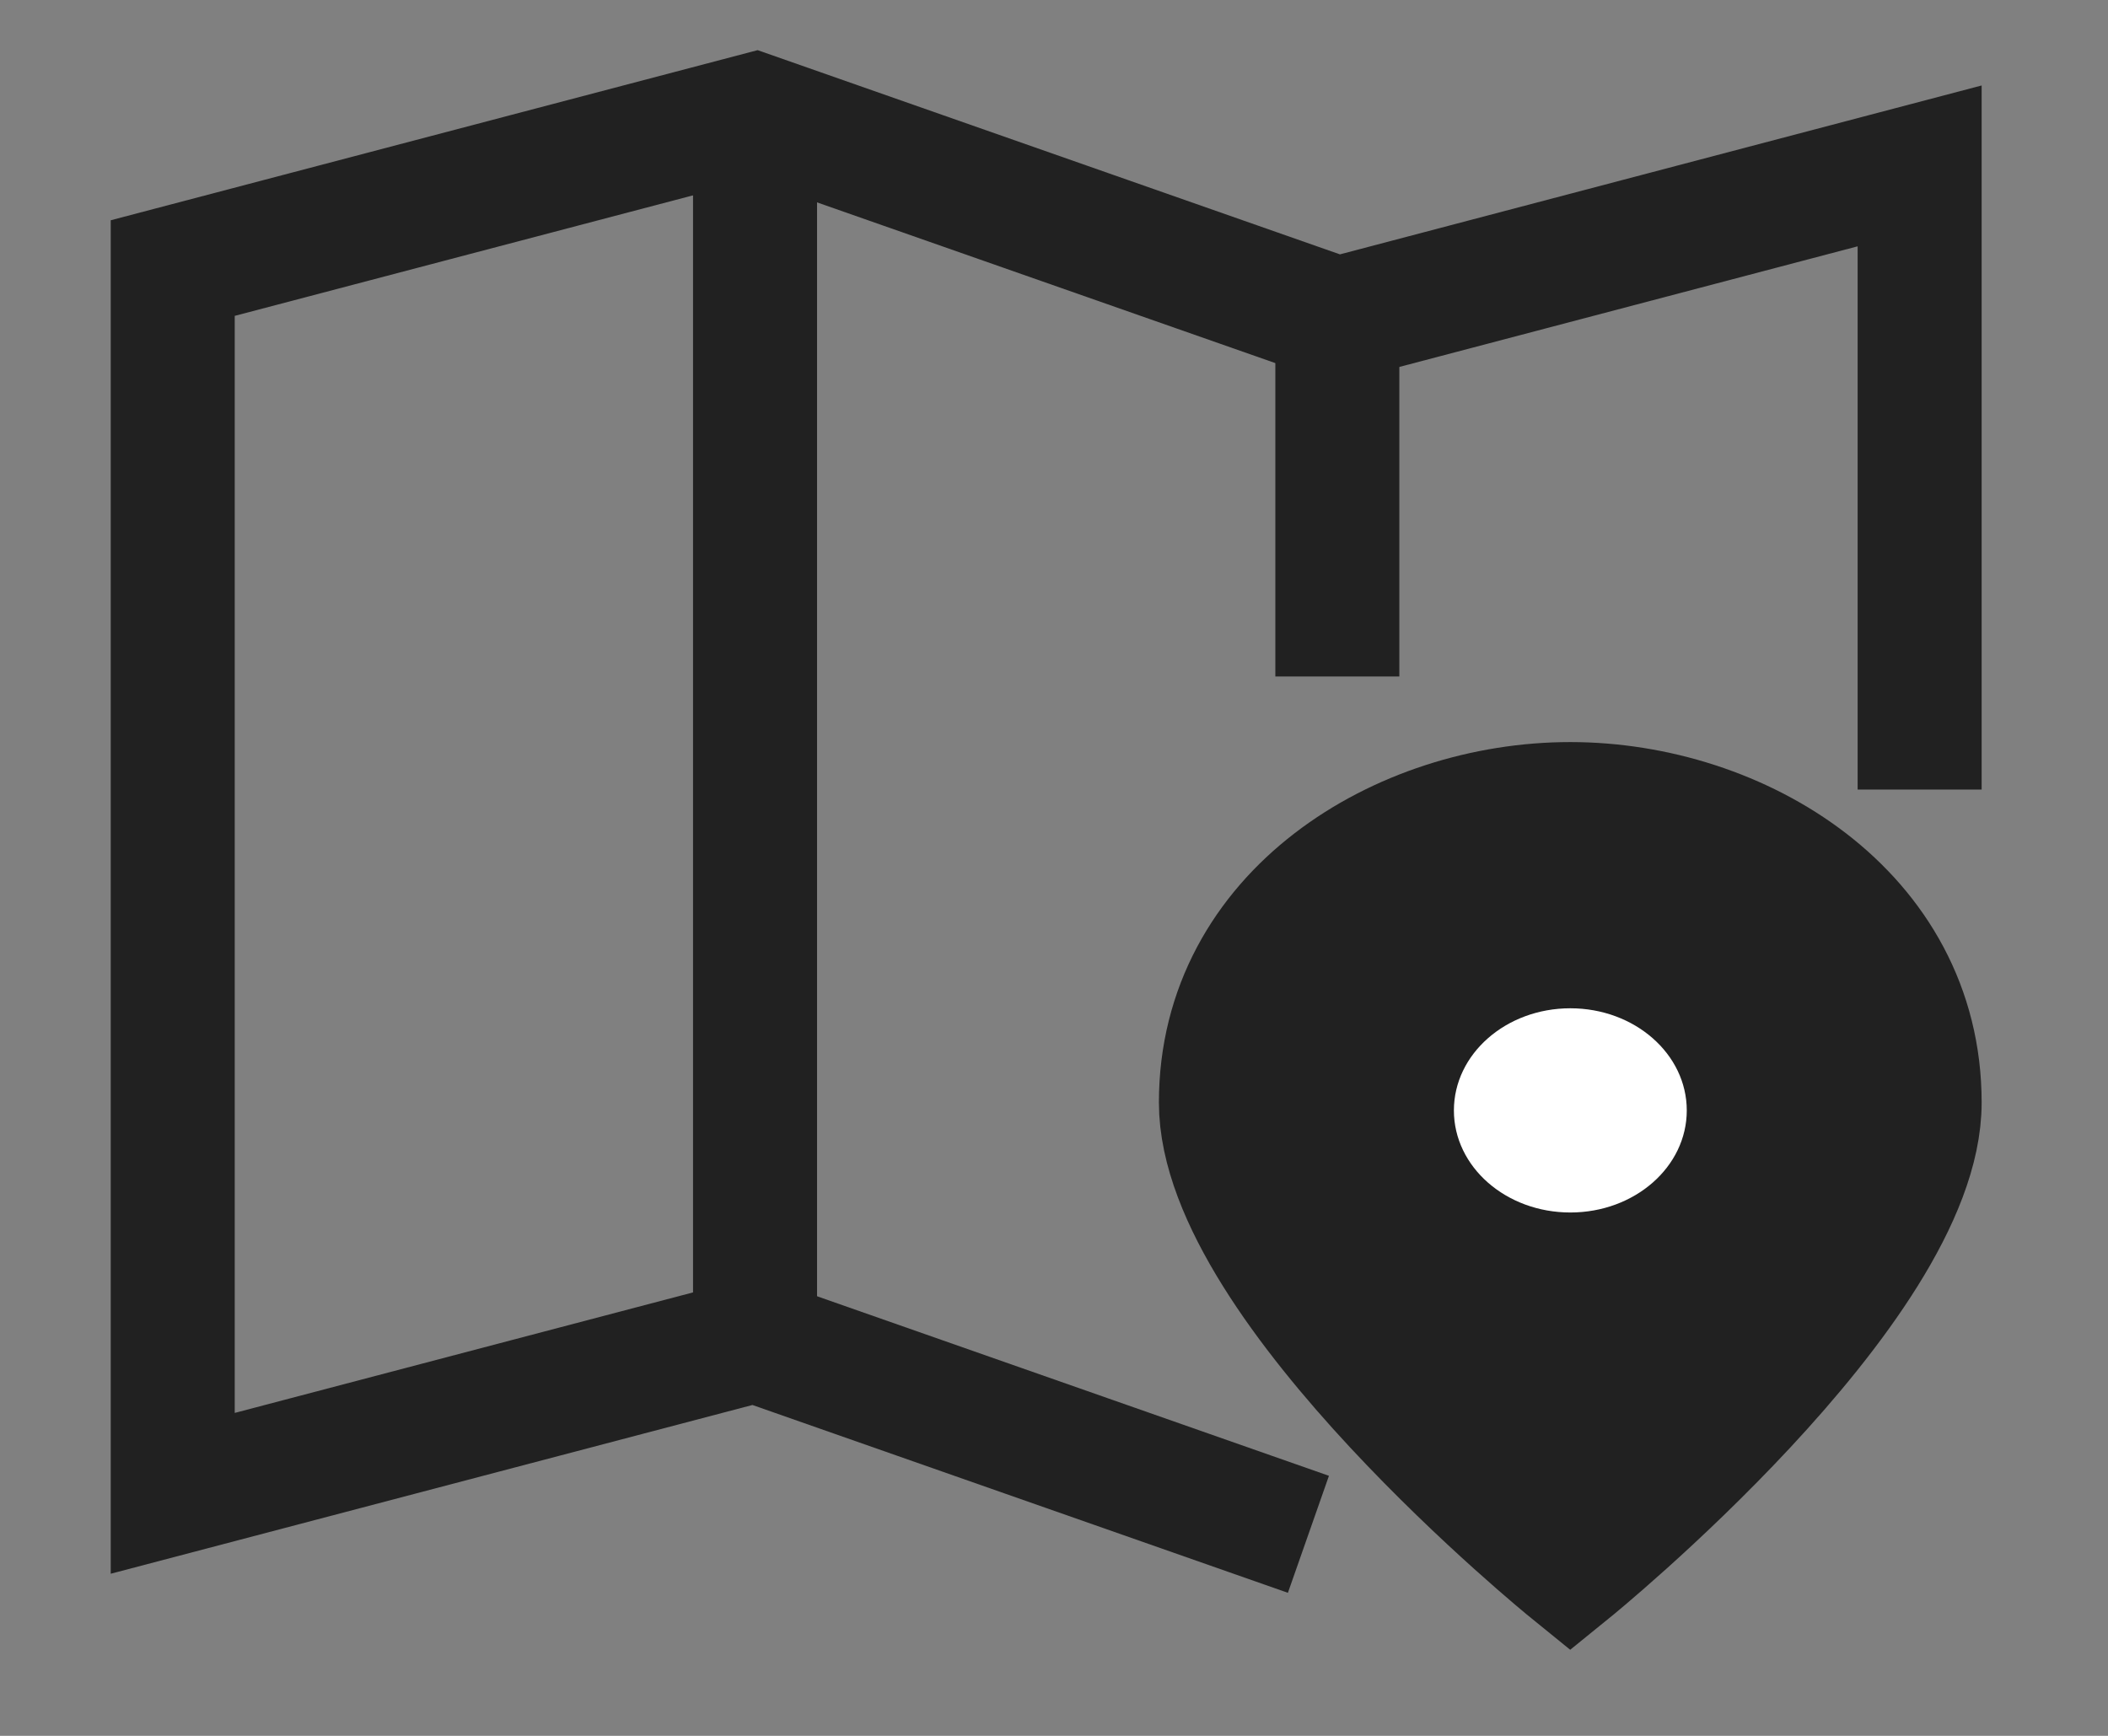<svg width="17" height="14" viewBox="0 0 17 14" fill="none" xmlns="http://www.w3.org/2000/svg">
<rect x="0" y="0" width="17" height="14" fill="#808080" stroke="none"/>
<g>
<path d="M10.08 12.209L6.089 10.809L1.393 12.044V2.162L6.089 0.927L10.785 2.574L15.481 1.338V5.868" stroke="#212121" stroke-miterlimit="10" stroke-linecap="square"/>
<path d="M15.481 8.892C15.481 10.377 12.663 12.662 12.663 12.662C12.663 12.662 9.846 10.377 9.846 8.892C9.846 7.369 11.302 6.485 12.663 6.485C14.025 6.485 15.481 7.369 15.481 8.892Z" fill="#212121" stroke="#212121" stroke-miterlimit="10" stroke-linecap="square"/>
<path d="M12.664 9.779C13.183 9.779 13.603 9.411 13.603 8.956C13.603 8.501 13.183 8.132 12.664 8.132C12.145 8.132 11.725 8.501 11.725 8.956C11.725 9.411 12.145 9.779 12.664 9.779Z" fill="white"/>
<path d="M6.089 0.927V10.809" stroke="#212121" stroke-miterlimit="10"/>
<path d="M10.785 2.573V5.456" stroke="#212121" stroke-miterlimit="10"/>
</g>
</svg>
